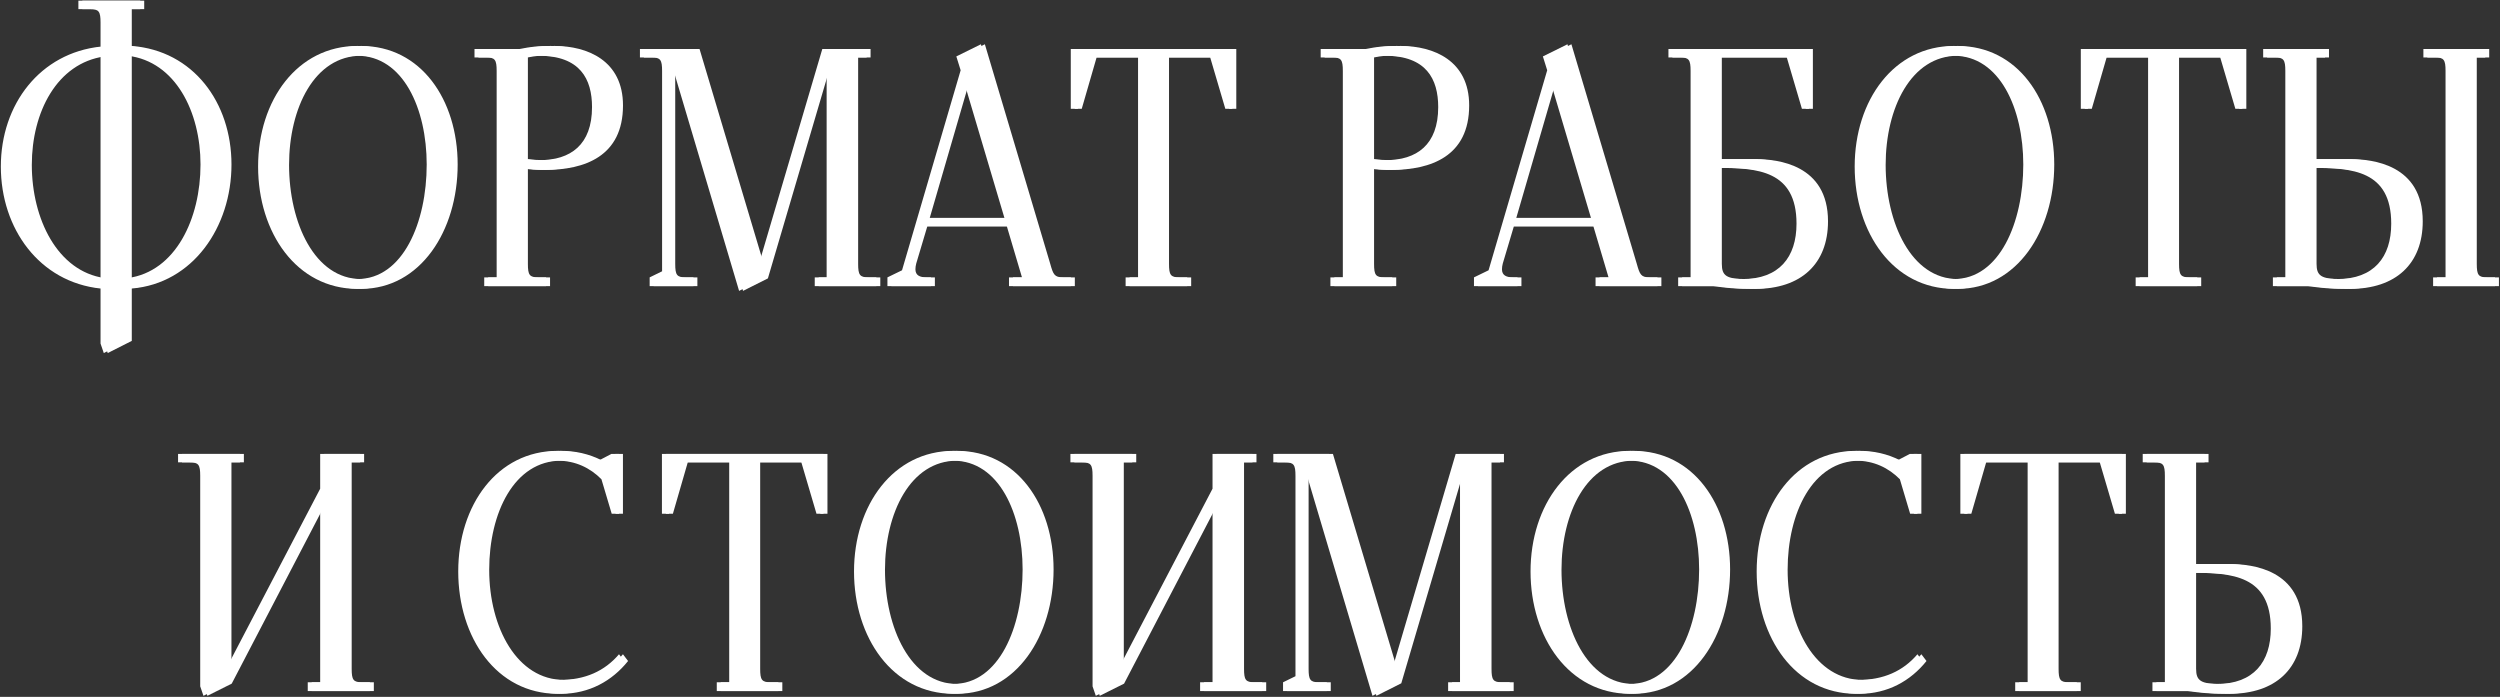 <?xml version="1.0" encoding="UTF-8"?> <svg xmlns="http://www.w3.org/2000/svg" width="1661" height="463" viewBox="0 0 1661 463" fill="none"><rect x="0" y="0" width="1661" height="463" fill="#333333" stroke="none"/><path d="M0.561 110.665C0.561 69.139 26.769 35.245 66.8 30.98V15.044C66.8 7.636 65.723 6.065 59.8 6.065H52.081V0.454H93.189V6.065H84.931V30.532C125.68 33.674 151.171 68.017 151.171 109.318C151.171 150.843 125.501 188.329 84.931 191.696V226.487L68.955 234.568L66.8 228.283V191.696C26.231 187.431 0.561 151.966 0.561 110.665ZM18.512 109.542C18.512 145.456 35.565 180.248 66.8 184.737V37.49C35.206 41.979 18.512 74.526 18.512 109.542ZM84.931 184.737C116.705 180.472 133.22 145.232 133.22 109.318C133.22 74.526 116.705 40.857 84.931 37.041V184.737Z" fill="white"></path><path d="M171.483 110.665C171.483 66.445 197.691 30.532 237.363 30.532C277.036 30.532 301.449 66.221 301.449 109.318C301.449 153.312 276.677 191.92 237.363 191.92C197.153 191.92 171.483 154.659 171.483 110.665ZM189.434 109.542C189.434 148.15 206.487 185.411 237.363 185.411C267.88 185.411 283.498 147.476 283.498 109.318C283.498 72.282 267.88 37.041 237.363 37.041C206.308 37.041 189.434 71.833 189.434 109.542Z" fill="white"></path><path d="M315.256 38.163V32.552H345.235C353.133 30.98 357.621 30.532 365.879 30.532C387.599 30.532 411.295 40.183 411.295 70.037C411.295 103.931 385.804 112.909 359.416 112.909C356.544 112.909 352.595 112.685 348.107 112.011V175.31C348.107 182.717 349.184 184.288 355.108 184.288H362.827V190.124H321.719V184.288H329.976V47.142C329.976 39.734 328.899 38.163 322.975 38.163H315.256ZM348.107 105.726C351.697 106.175 354.928 106.4 358.519 106.4C378.983 106.4 393.344 96.299 393.344 71.159C393.344 52.529 385.445 37.041 357.98 37.041C352.595 37.041 348.107 38.163 348.107 38.163V105.726Z" fill="white"></path><path d="M425.172 38.163V32.552H462.152L504.516 174.412L546.343 32.552H575.783V38.163H567.525V175.31C567.525 182.717 568.602 184.288 574.526 184.288H582.245V190.124H541.316V184.288H549.215V43.55L507.568 184.962L491.053 193.267L445.996 41.755V175.31C445.996 182.717 447.073 184.288 452.997 184.288H460.716V190.124H431.635V184.288L439.892 180.248V47.142C439.892 39.734 438.815 38.163 432.891 38.163H425.172Z" fill="white"></path><path d="M589.608 190.124V184.288L599.302 179.575L638.256 46.693L635.383 37.49L651.719 29.409L695.161 175.31C697.136 182.268 697.854 184.288 703.777 184.288H711.497V190.124H670.388V184.288H679.005L668.952 150.394H613.483L606.123 175.085C605.764 176.432 605.584 177.779 605.584 178.901C605.584 182.941 608.457 184.288 613.124 184.288H618.509V190.124H589.608ZM615.099 144.783H667.337L640.948 55.896L615.099 144.783Z" fill="white"></path><path d="M711.421 72.282V32.552H818.769V72.282H814.102L804.049 38.163H774.07V175.31C774.07 182.717 775.148 184.288 781.071 184.288H788.79V190.124H747.862V184.288H756.119V38.163H725.961L716.088 72.282H711.421Z" fill="white"></path><path d="M877.458 38.163V32.552H907.437C915.335 30.98 919.823 30.532 928.08 30.532C949.801 30.532 973.497 40.183 973.497 70.037C973.497 103.931 948.006 112.909 921.618 112.909C918.746 112.909 914.797 112.685 910.309 112.011V175.31C910.309 182.717 911.386 184.288 917.31 184.288H925.029V190.124H883.921V184.288H892.178V47.142C892.178 39.734 891.101 38.163 885.177 38.163H877.458ZM910.309 105.726C913.899 106.175 917.13 106.4 920.721 106.4C941.185 106.4 955.546 96.299 955.546 71.159C955.546 52.529 947.647 37.041 920.182 37.041C914.797 37.041 910.309 38.163 910.309 38.163V105.726Z" fill="white"></path><path d="M979.31 190.124V184.288L989.004 179.575L1027.96 46.693L1025.09 37.49L1041.42 29.409L1084.86 175.31C1086.84 182.268 1087.56 184.288 1093.48 184.288H1101.2V190.124H1060.09V184.288H1068.71L1058.65 150.394H1003.19L995.825 175.085C995.466 176.432 995.287 177.779 995.287 178.901C995.287 182.941 998.159 184.288 1002.83 184.288H1008.21V190.124H979.31ZM1004.8 144.783H1057.04L1030.65 55.896L1004.8 144.783Z" fill="white"></path><path d="M1108.51 38.163V32.552H1201.86V72.282H1197.19L1187.14 38.163H1141.36V105.726H1163.8C1178.52 105.726 1211.91 109.318 1211.91 147.028C1211.91 175.31 1193.96 191.92 1163.8 191.92C1152.31 191.92 1146.93 191.247 1138.49 190.124H1114.97V184.288H1123.23V47.142C1123.23 39.734 1122.15 38.163 1116.23 38.163H1108.51ZM1141.36 175.31C1141.36 183.39 1144.59 185.411 1157.7 185.411C1182.11 185.411 1193.6 170.821 1193.6 148.599C1193.6 113.134 1167.39 111.562 1141.36 111.562V175.31Z" fill="white"></path><path d="M1232.25 110.665C1232.25 66.445 1258.46 30.532 1298.13 30.532C1337.8 30.532 1362.22 66.221 1362.22 109.318C1362.22 153.312 1337.44 191.92 1298.13 191.92C1257.92 191.92 1232.25 154.659 1232.25 110.665ZM1250.2 109.542C1250.2 148.15 1267.26 185.411 1298.13 185.411C1328.65 185.411 1344.27 147.476 1344.27 109.318C1344.27 72.282 1328.65 37.041 1298.13 37.041C1267.08 37.041 1250.2 71.833 1250.2 109.542Z" fill="white"></path><path d="M1382.49 72.282V32.552H1489.83V72.282H1485.17L1475.11 38.163H1445.14V175.31C1445.14 182.717 1446.21 184.288 1452.14 184.288H1459.86V190.124H1418.93V184.288H1427.19V38.163H1397.03L1387.15 72.282H1382.49Z" fill="white"></path><path d="M1503.65 38.163V32.552H1544.75V38.163H1536.5V105.726H1558.94C1573.66 105.726 1607.04 109.318 1607.04 147.028C1607.04 175.31 1589.09 191.92 1558.94 191.92C1547.45 191.92 1542.06 191.247 1533.62 190.124H1510.11V184.288H1518.37V47.142C1518.37 39.734 1517.29 38.163 1511.37 38.163H1503.65ZM1536.5 175.31C1536.5 183.39 1539.73 185.411 1552.83 185.411C1577.25 185.411 1588.73 170.821 1588.73 148.599C1588.73 113.134 1562.53 111.562 1536.5 111.562V175.31ZM1610.1 38.163V32.552H1651.2V38.163H1642.95V175.31C1642.95 182.717 1644.02 184.288 1649.95 184.288H1657.67V190.124H1616.56V184.288H1624.82V47.142C1624.82 39.734 1623.74 38.163 1617.82 38.163H1610.1Z" fill="white"></path><path d="M118.301 307.188V301.577H159.41V307.188H151.152V442.539L212.725 324.696V301.577H239.293V307.188H231.035V444.335C231.035 451.742 232.112 453.313 238.036 453.313H245.755V459.149H204.467V453.313H212.725V336.368L151.332 454.211L135.176 462.292L133.021 456.007V316.167C133.021 308.759 131.944 307.188 126.02 307.188H118.301Z" fill="white"></path><path d="M304.451 379.69C304.451 335.471 330.48 299.557 370.332 299.557C379.308 299.557 388.463 301.352 397.618 306.066L406.234 301.577H411.261V341.307H406.414L399.592 318.411C392.053 310.78 382.18 306.066 370.332 306.066C338.917 306.066 322.402 340.858 322.402 378.567C322.402 417.175 341.072 451.742 372.127 451.742C388.642 451.742 401.747 445.906 411.261 434.683L414.671 439.172C404.08 452.415 388.822 460.945 370.332 460.945C329.942 460.945 304.451 423.684 304.451 379.69Z" fill="white"></path><path d="M439.786 341.307V301.577H547.134V341.307H542.467L532.414 307.188H502.436V444.335C502.436 451.742 503.513 453.313 509.437 453.313H517.156V459.149H476.227V453.313H484.485V307.188H454.327L444.454 341.307H439.786Z" fill="white"></path><path d="M567.408 379.69C567.408 335.471 593.617 299.557 633.289 299.557C672.961 299.557 697.375 335.246 697.375 378.343C697.375 422.337 672.602 460.945 633.289 460.945C593.078 460.945 567.408 423.684 567.408 379.69ZM585.359 378.567C585.359 417.175 602.413 454.436 633.289 454.436C663.806 454.436 679.424 416.501 679.424 378.343C679.424 341.307 663.806 306.066 633.289 306.066C602.233 306.066 585.359 340.858 585.359 378.567Z" fill="white"></path><path d="M711.182 307.188V301.577H752.29V307.188H744.032V442.539L805.605 324.696V301.577H832.173V307.188H823.915V444.335C823.915 451.742 824.992 453.313 830.916 453.313H838.635V459.149H797.347V453.313H805.605V336.368L744.212 454.211L728.056 462.292L725.902 456.007V316.167C725.902 308.759 724.825 307.188 718.901 307.188H711.182Z" fill="white"></path><path d="M845.991 307.188V301.577H882.97L925.335 443.437L967.161 301.577H996.601V307.188H988.344V444.335C988.344 451.742 989.421 453.313 995.345 453.313H1003.06V459.149H962.135V453.313H970.034V312.575L928.387 453.987L911.872 462.292L866.814 310.78V444.335C866.814 451.742 867.891 453.313 873.815 453.313H881.534V459.149H852.453V453.313L860.711 449.273V316.167C860.711 308.759 859.634 307.188 853.71 307.188H845.991Z" fill="white"></path><path d="M1016.89 379.69C1016.89 335.471 1043.1 299.557 1082.77 299.557C1122.44 299.557 1146.86 335.246 1146.86 378.343C1146.86 422.337 1122.08 460.945 1082.77 460.945C1042.56 460.945 1016.89 423.684 1016.89 379.69ZM1034.84 378.567C1034.84 417.175 1051.89 454.436 1082.77 454.436C1113.29 454.436 1128.9 416.501 1128.9 378.343C1128.9 341.307 1113.29 306.066 1082.77 306.066C1051.71 306.066 1034.84 340.858 1034.84 378.567Z" fill="white"></path><path d="M1167.13 379.69C1167.13 335.471 1193.15 299.557 1233.01 299.557C1241.98 299.557 1251.14 301.352 1260.29 306.066L1268.91 301.577H1273.93V341.307H1269.09L1262.27 318.411C1254.73 310.78 1244.85 306.066 1233.01 306.066C1201.59 306.066 1185.08 340.858 1185.08 378.567C1185.08 417.175 1203.75 451.742 1234.8 451.742C1251.32 451.742 1264.42 445.906 1273.93 434.683L1277.35 439.172C1266.75 452.415 1251.5 460.945 1233.01 460.945C1192.62 460.945 1167.13 423.684 1167.13 379.69Z" fill="white"></path><path d="M1302.46 341.307V301.577H1409.81V341.307H1405.14L1395.09 307.188H1365.11V444.335C1365.11 451.742 1366.19 453.313 1372.11 453.313H1379.83V459.149H1338.9V453.313H1347.16V307.188H1317L1307.13 341.307H1302.46Z" fill="white"></path><path d="M1423.62 307.188V301.577H1464.73V307.188H1456.47V374.751H1478.91C1493.63 374.751 1527.02 378.343 1527.02 416.052C1527.02 444.335 1509.07 460.945 1478.91 460.945C1467.42 460.945 1462.04 460.272 1453.6 459.149H1430.08V453.313H1438.34V316.167C1438.34 308.759 1437.26 307.188 1431.34 307.188H1423.62ZM1456.47 444.335C1456.47 452.415 1459.7 454.436 1472.81 454.436C1497.22 454.436 1508.71 439.845 1508.71 417.624C1508.71 382.159 1482.5 380.587 1456.47 380.587V444.335Z" fill="white"></path><path d="M3.185 110.665C3.185 69.139 29.393 35.245 69.424 30.98V15.044C69.424 7.636 68.347 6.065 62.424 6.065H54.705V0.454H95.813V6.065H87.555V30.532C128.304 33.674 153.795 68.017 153.795 109.318C153.795 150.843 128.125 188.329 87.555 191.696V226.487L71.579 234.568L69.424 228.283V191.696C28.855 187.431 3.185 151.966 3.185 110.665ZM21.136 109.542C21.136 145.456 38.19 180.248 69.424 184.737V37.49C37.83 41.979 21.136 74.526 21.136 109.542ZM87.555 184.737C119.329 180.472 135.844 145.232 135.844 109.318C135.844 74.526 119.329 40.857 87.555 37.041V184.737Z" fill="white"></path><path d="M174.107 110.665C174.107 66.445 200.315 30.532 239.988 30.532C279.66 30.532 304.073 66.221 304.073 109.318C304.073 153.312 279.301 191.92 239.988 191.92C199.777 191.92 174.107 154.659 174.107 110.665ZM192.058 109.542C192.058 148.15 209.111 185.411 239.988 185.411C270.505 185.411 286.122 147.476 286.122 109.318C286.122 72.282 270.505 37.041 239.988 37.041C208.932 37.041 192.058 71.833 192.058 109.542Z" fill="white"></path><path d="M317.88 38.163V32.552H347.859C355.757 30.98 360.245 30.532 368.503 30.532C390.224 30.532 413.919 40.183 413.919 70.037C413.919 103.931 388.428 112.909 362.04 112.909C359.168 112.909 355.219 112.685 350.731 112.011V175.31C350.731 182.717 351.808 184.288 357.732 184.288H365.451V190.124H324.343V184.288H332.6V47.142C332.6 39.734 331.523 38.163 325.599 38.163H317.88ZM350.731 105.726C354.321 106.175 357.552 106.4 361.143 106.4C381.607 106.4 395.968 96.299 395.968 71.159C395.968 52.529 388.069 37.041 360.604 37.041C355.219 37.041 350.731 38.163 350.731 38.163V105.726Z" fill="white"></path><path d="M427.796 38.163V32.552H464.776L507.141 174.412L548.967 32.552H578.407V38.163H570.149V175.31C570.149 182.717 571.226 184.288 577.15 184.288H584.869V190.124H543.94V184.288H551.839V43.55L510.192 184.962L493.677 193.267L448.62 41.755V175.31C448.62 182.717 449.697 184.288 455.621 184.288H463.34V190.124H434.259V184.288L442.516 180.248V47.142C442.516 39.734 441.439 38.163 435.515 38.163H427.796Z" fill="white"></path><path d="M592.232 190.124V184.288L601.926 179.575L640.88 46.693L638.008 37.49L654.343 29.409L697.785 175.31C699.76 182.268 700.478 184.288 706.402 184.288H714.121V190.124H673.012V184.288H681.629L671.576 150.394H616.107L608.747 175.085C608.388 176.432 608.209 177.779 608.209 178.901C608.209 182.941 611.081 184.288 615.748 184.288H621.133V190.124H592.232ZM617.723 144.783H669.961L643.572 55.896L617.723 144.783Z" fill="white"></path><path d="M714.045 72.282V32.552H821.393V72.282H816.726L806.673 38.163H776.695V175.31C776.695 182.717 777.772 184.288 783.695 184.288H791.414V190.124H750.486V184.288H758.743V38.163H728.585L718.712 72.282H714.045Z" fill="white"></path><path d="M880.082 38.163V32.552H910.061C917.959 30.98 922.447 30.532 930.705 30.532C952.425 30.532 976.121 40.183 976.121 70.037C976.121 103.931 950.63 112.909 924.242 112.909C921.37 112.909 917.421 112.685 912.933 112.011V175.31C912.933 182.717 914.01 184.288 919.934 184.288H927.653V190.124H886.545V184.288H894.802V47.142C894.802 39.734 893.725 38.163 887.801 38.163H880.082ZM912.933 105.726C916.523 106.175 919.754 106.4 923.345 106.4C943.809 106.4 958.17 96.299 958.17 71.159C958.17 52.529 950.271 37.041 922.806 37.041C917.421 37.041 912.933 38.163 912.933 38.163V105.726Z" fill="white"></path><path d="M981.934 190.124V184.288L991.628 179.575L1030.58 46.693L1027.71 37.49L1044.05 29.409L1087.49 175.31C1089.46 182.268 1090.18 184.288 1096.1 184.288H1103.82V190.124H1062.71V184.288H1071.33L1061.28 150.394H1005.81L998.449 175.085C998.09 176.432 997.911 177.779 997.911 178.901C997.911 182.941 1000.78 184.288 1005.45 184.288H1010.84V190.124H981.934ZM1007.42 144.783H1059.66L1033.27 55.896L1007.42 144.783Z" fill="white"></path><path d="M1111.13 38.163V32.552H1204.48V72.282H1199.81L1189.76 38.163H1143.98V105.726H1166.42C1181.14 105.726 1214.53 109.318 1214.53 147.028C1214.53 175.31 1196.58 191.92 1166.42 191.92C1154.93 191.92 1149.55 191.247 1141.11 190.124H1117.6V184.288H1125.85V47.142C1125.85 39.734 1124.78 38.163 1118.85 38.163H1111.13ZM1143.98 175.31C1143.98 183.39 1147.22 185.411 1160.32 185.411C1184.73 185.411 1196.22 170.821 1196.22 148.599C1196.22 113.134 1170.01 111.562 1143.98 111.562V175.31Z" fill="white"></path><path d="M1234.87 110.665C1234.87 66.445 1261.08 30.532 1300.76 30.532C1340.43 30.532 1364.84 66.221 1364.84 109.318C1364.84 153.312 1340.07 191.92 1300.76 191.92C1260.55 191.92 1234.87 154.659 1234.87 110.665ZM1252.83 109.542C1252.83 148.15 1269.88 185.411 1300.76 185.411C1331.27 185.411 1346.89 147.476 1346.89 109.318C1346.89 72.282 1331.27 37.041 1300.76 37.041C1269.7 37.041 1252.83 71.833 1252.83 109.542Z" fill="white"></path><path d="M1385.11 72.282V32.552H1492.46V72.282H1487.79L1477.74 38.163H1447.76V175.31C1447.76 182.717 1448.84 184.288 1454.76 184.288H1462.48V190.124H1421.55V184.288H1429.81V38.163H1399.65L1389.78 72.282H1385.11Z" fill="white"></path><path d="M1506.27 38.163V32.552H1547.38V38.163H1539.12V105.726H1561.56C1576.28 105.726 1609.67 109.318 1609.67 147.028C1609.67 175.31 1591.72 191.92 1561.56 191.92C1550.07 191.92 1544.69 191.247 1536.25 190.124H1512.73V184.288H1520.99V47.142C1520.99 39.734 1519.91 38.163 1513.99 38.163H1506.27ZM1539.12 175.31C1539.12 183.39 1542.35 185.411 1555.46 185.411C1579.87 185.411 1591.36 170.821 1591.36 148.599C1591.36 113.134 1565.15 111.562 1539.12 111.562V175.31ZM1612.72 38.163V32.552H1653.83V38.163H1645.57V175.31C1645.57 182.717 1646.65 184.288 1652.57 184.288H1660.29V190.124H1619.18V184.288H1627.44V47.142C1627.44 39.734 1626.36 38.163 1620.44 38.163H1612.72Z" fill="white"></path><path d="M120.926 307.188V301.577H162.034V307.188H153.776V442.539L215.349 324.696V301.577H241.917V307.188H233.659V444.335C233.659 451.742 234.736 453.313 240.66 453.313H248.379V459.149H207.091V453.313H215.349V336.368L153.956 454.211L137.8 462.292L135.646 456.007V316.167C135.646 308.759 134.568 307.188 128.645 307.188H120.926Z" fill="white"></path><path d="M307.075 379.69C307.075 335.471 333.104 299.557 372.956 299.557C381.932 299.557 391.087 301.352 400.242 306.066L408.858 301.577H413.885V341.307H409.038L402.217 318.411C394.677 310.78 384.804 306.066 372.956 306.066C341.542 306.066 325.026 340.858 325.026 378.567C325.026 417.175 343.696 451.742 374.751 451.742C391.266 451.742 404.371 445.906 413.885 434.683L417.296 439.172C406.704 452.415 391.446 460.945 372.956 460.945C332.566 460.945 307.075 423.684 307.075 379.69Z" fill="white"></path><path d="M442.41 341.307V301.577H549.759V341.307H545.091L535.039 307.188H505.06V444.335C505.06 451.742 506.137 453.313 512.061 453.313H519.78V459.149H478.851V453.313H487.109V307.188H456.951L447.078 341.307H442.41Z" fill="white"></path><path d="M570.032 379.69C570.032 335.471 596.241 299.557 635.913 299.557C675.585 299.557 699.999 335.246 699.999 378.343C699.999 422.337 675.226 460.945 635.913 460.945C595.702 460.945 570.032 423.684 570.032 379.69ZM587.983 378.567C587.983 417.175 605.037 454.436 635.913 454.436C666.43 454.436 682.048 416.501 682.048 378.343C682.048 341.307 666.43 306.066 635.913 306.066C604.857 306.066 587.983 340.858 587.983 378.567Z" fill="white"></path><path d="M713.806 307.188V301.577H754.914V307.188H746.656V442.539L808.229 324.696V301.577H834.797V307.188H826.539V444.335C826.539 451.742 827.616 453.313 833.54 453.313H841.259V459.149H799.971V453.313H808.229V336.368L746.836 454.211L730.68 462.292L728.526 456.007V316.167C728.526 308.759 727.449 307.188 721.525 307.188H713.806Z" fill="white"></path><path d="M848.615 307.188V301.577H885.594L927.959 443.437L969.786 301.577H999.225V307.188H990.968V444.335C990.968 451.742 992.045 453.313 997.969 453.313H1005.69V459.149H964.759V453.313H972.658V312.575L931.011 453.987L914.496 462.292L869.438 310.78V444.335C869.438 451.742 870.515 453.313 876.439 453.313H884.158V459.149H855.077V453.313L863.335 449.273V316.167C863.335 308.759 862.258 307.188 856.334 307.188H848.615Z" fill="white"></path><path d="M1019.51 379.69C1019.51 335.471 1045.72 299.557 1085.39 299.557C1125.07 299.557 1149.48 335.246 1149.48 378.343C1149.48 422.337 1124.71 460.945 1085.39 460.945C1045.18 460.945 1019.51 423.684 1019.51 379.69ZM1037.46 378.567C1037.46 417.175 1054.52 454.436 1085.39 454.436C1115.91 454.436 1131.53 416.501 1131.53 378.343C1131.53 341.307 1115.91 306.066 1085.39 306.066C1054.34 306.066 1037.46 340.858 1037.46 378.567Z" fill="white"></path><path d="M1169.75 379.69C1169.75 335.471 1195.78 299.557 1235.63 299.557C1244.61 299.557 1253.76 301.352 1262.92 306.066L1271.53 301.577H1276.56V341.307H1271.71L1264.89 318.411C1257.35 310.78 1247.48 306.066 1235.63 306.066C1204.22 306.066 1187.7 340.858 1187.7 378.567C1187.7 417.175 1206.37 451.742 1237.43 451.742C1253.94 451.742 1267.04 445.906 1276.56 434.683L1279.97 439.172C1269.38 452.415 1254.12 460.945 1235.63 460.945C1195.24 460.945 1169.75 423.684 1169.75 379.69Z" fill="white"></path><path d="M1305.08 341.307V301.577H1412.43V341.307H1407.77L1397.71 307.188H1367.73V444.335C1367.73 451.742 1368.81 453.313 1374.74 453.313H1382.45V459.149H1341.53V453.313H1349.78V307.188H1319.62L1309.75 341.307H1305.08Z" fill="white"></path><path d="M1426.24 307.188V301.577H1467.35V307.188H1459.09V374.751H1481.53C1496.25 374.751 1529.64 378.343 1529.64 416.052C1529.64 444.335 1511.69 460.945 1481.53 460.945C1470.04 460.945 1464.66 460.272 1456.22 459.149H1432.71V453.313H1440.96V316.167C1440.96 308.759 1439.89 307.188 1433.96 307.188H1426.24ZM1459.09 444.335C1459.09 452.415 1462.33 454.436 1475.43 454.436C1499.84 454.436 1511.33 439.845 1511.33 417.624C1511.33 382.159 1485.12 380.587 1459.09 380.587V444.335Z" fill="white"></path></svg> 